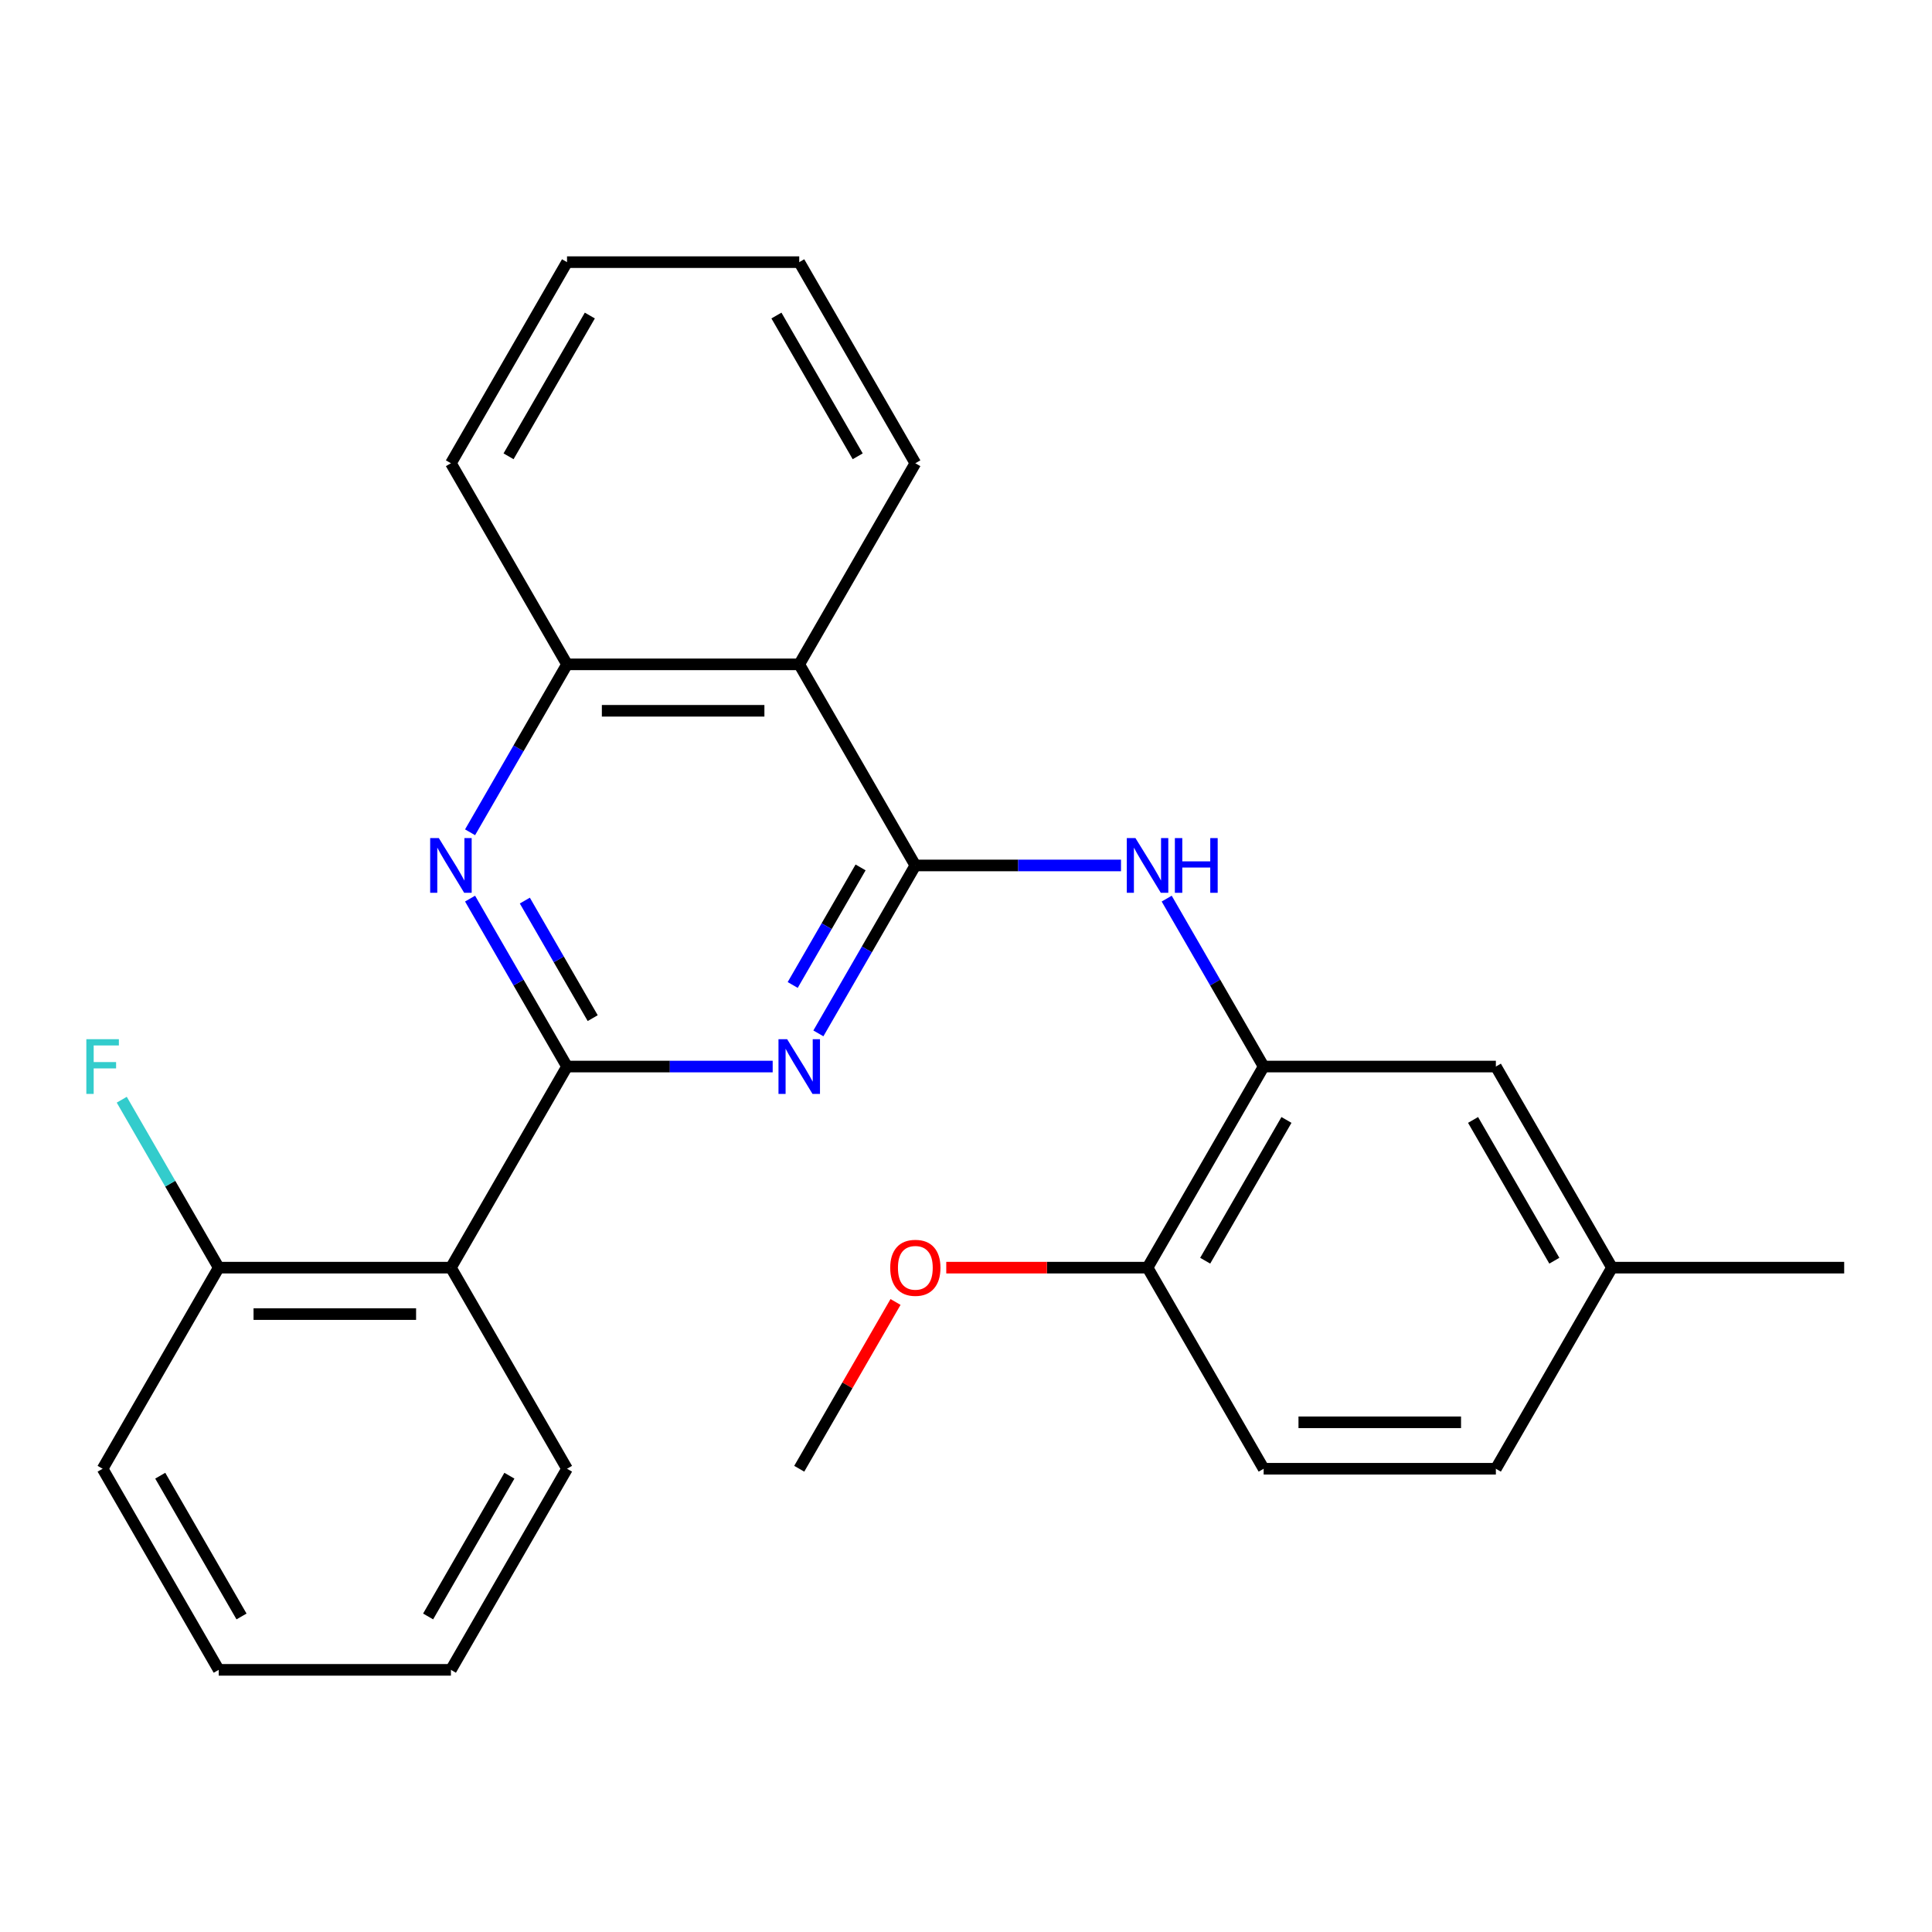 <?xml version='1.0' encoding='iso-8859-1'?>
<svg version='1.1' baseProfile='full'
              xmlns='http://www.w3.org/2000/svg'
                      xmlns:rdkit='http://www.rdkit.org/xml'
                      xmlns:xlink='http://www.w3.org/1999/xlink'
                  xml:space='preserve'
width='1000px' height='1000px' viewBox='0 0 1000 1000'>
<!-- END OF HEADER -->
<rect style='opacity:1.0;fill:#FFFFFF;stroke:none' width='1000' height='1000' x='0' y='0'> </rect>
<path class='bond-1' d='M 293.492,552.044 L 346.715,552.044' style='fill:none;fill-rule:evenodd;stroke:#000000;stroke-width:6px;stroke-linecap:butt;stroke-linejoin:miter;stroke-opacity:1' />
<path class='bond-1' d='M 346.715,552.044 L 399.939,552.044' style='fill:none;fill-rule:evenodd;stroke:#0000FF;stroke-width:6px;stroke-linecap:butt;stroke-linejoin:miter;stroke-opacity:1' />
<path class='bond-2' d='M 293.492,552.044 L 268.399,508.582' style='fill:none;fill-rule:evenodd;stroke:#000000;stroke-width:6px;stroke-linecap:butt;stroke-linejoin:miter;stroke-opacity:1' />
<path class='bond-2' d='M 268.399,508.582 L 243.306,465.12' style='fill:none;fill-rule:evenodd;stroke:#0000FF;stroke-width:6px;stroke-linecap:butt;stroke-linejoin:miter;stroke-opacity:1' />
<path class='bond-2' d='M 306.782,526.987 L 289.217,496.563' style='fill:none;fill-rule:evenodd;stroke:#000000;stroke-width:6px;stroke-linecap:butt;stroke-linejoin:miter;stroke-opacity:1' />
<path class='bond-2' d='M 289.217,496.563 L 271.652,466.14' style='fill:none;fill-rule:evenodd;stroke:#0000FF;stroke-width:6px;stroke-linecap:butt;stroke-linejoin:miter;stroke-opacity:1' />
<path class='bond-3' d='M 293.492,552.044 L 233.396,656.133' style='fill:none;fill-rule:evenodd;stroke:#000000;stroke-width:6px;stroke-linecap:butt;stroke-linejoin:miter;stroke-opacity:1' />
<path class='bond-0' d='M 473.779,447.956 L 448.686,491.418' style='fill:none;fill-rule:evenodd;stroke:#000000;stroke-width:6px;stroke-linecap:butt;stroke-linejoin:miter;stroke-opacity:1' />
<path class='bond-0' d='M 448.686,491.418 L 423.593,534.88' style='fill:none;fill-rule:evenodd;stroke:#0000FF;stroke-width:6px;stroke-linecap:butt;stroke-linejoin:miter;stroke-opacity:1' />
<path class='bond-0' d='M 445.433,448.975 L 427.868,479.398' style='fill:none;fill-rule:evenodd;stroke:#000000;stroke-width:6px;stroke-linecap:butt;stroke-linejoin:miter;stroke-opacity:1' />
<path class='bond-0' d='M 427.868,479.398 L 410.303,509.822' style='fill:none;fill-rule:evenodd;stroke:#0000FF;stroke-width:6px;stroke-linecap:butt;stroke-linejoin:miter;stroke-opacity:1' />
<path class='bond-5' d='M 473.779,447.956 L 527.003,447.956' style='fill:none;fill-rule:evenodd;stroke:#000000;stroke-width:6px;stroke-linecap:butt;stroke-linejoin:miter;stroke-opacity:1' />
<path class='bond-5' d='M 527.003,447.956 L 580.226,447.956' style='fill:none;fill-rule:evenodd;stroke:#0000FF;stroke-width:6px;stroke-linecap:butt;stroke-linejoin:miter;stroke-opacity:1' />
<path class='bond-26' d='M 473.779,447.956 L 413.683,343.867' style='fill:none;fill-rule:evenodd;stroke:#000000;stroke-width:6px;stroke-linecap:butt;stroke-linejoin:miter;stroke-opacity:1' />
<path class='bond-6' d='M 243.306,430.791 L 268.399,387.329' style='fill:none;fill-rule:evenodd;stroke:#0000FF;stroke-width:6px;stroke-linecap:butt;stroke-linejoin:miter;stroke-opacity:1' />
<path class='bond-6' d='M 268.399,387.329 L 293.492,343.867' style='fill:none;fill-rule:evenodd;stroke:#000000;stroke-width:6px;stroke-linecap:butt;stroke-linejoin:miter;stroke-opacity:1' />
<path class='bond-8' d='M 233.396,656.133 L 113.204,656.133' style='fill:none;fill-rule:evenodd;stroke:#000000;stroke-width:6px;stroke-linecap:butt;stroke-linejoin:miter;stroke-opacity:1' />
<path class='bond-8' d='M 215.367,680.172 L 131.233,680.172' style='fill:none;fill-rule:evenodd;stroke:#000000;stroke-width:6px;stroke-linecap:butt;stroke-linejoin:miter;stroke-opacity:1' />
<path class='bond-15' d='M 233.396,656.133 L 293.492,760.222' style='fill:none;fill-rule:evenodd;stroke:#000000;stroke-width:6px;stroke-linecap:butt;stroke-linejoin:miter;stroke-opacity:1' />
<path class='bond-4' d='M 413.683,343.867 L 293.492,343.867' style='fill:none;fill-rule:evenodd;stroke:#000000;stroke-width:6px;stroke-linecap:butt;stroke-linejoin:miter;stroke-opacity:1' />
<path class='bond-4' d='M 395.655,367.905 L 311.52,367.905' style='fill:none;fill-rule:evenodd;stroke:#000000;stroke-width:6px;stroke-linecap:butt;stroke-linejoin:miter;stroke-opacity:1' />
<path class='bond-17' d='M 413.683,343.867 L 473.779,239.778' style='fill:none;fill-rule:evenodd;stroke:#000000;stroke-width:6px;stroke-linecap:butt;stroke-linejoin:miter;stroke-opacity:1' />
<path class='bond-7' d='M 603.881,465.12 L 628.974,508.582' style='fill:none;fill-rule:evenodd;stroke:#0000FF;stroke-width:6px;stroke-linecap:butt;stroke-linejoin:miter;stroke-opacity:1' />
<path class='bond-7' d='M 628.974,508.582 L 654.066,552.044' style='fill:none;fill-rule:evenodd;stroke:#000000;stroke-width:6px;stroke-linecap:butt;stroke-linejoin:miter;stroke-opacity:1' />
<path class='bond-18' d='M 293.492,343.867 L 233.396,239.778' style='fill:none;fill-rule:evenodd;stroke:#000000;stroke-width:6px;stroke-linecap:butt;stroke-linejoin:miter;stroke-opacity:1' />
<path class='bond-9' d='M 654.066,552.044 L 593.971,656.133' style='fill:none;fill-rule:evenodd;stroke:#000000;stroke-width:6px;stroke-linecap:butt;stroke-linejoin:miter;stroke-opacity:1' />
<path class='bond-9' d='M 665.87,579.677 L 623.803,652.539' style='fill:none;fill-rule:evenodd;stroke:#000000;stroke-width:6px;stroke-linecap:butt;stroke-linejoin:miter;stroke-opacity:1' />
<path class='bond-10' d='M 654.066,552.044 L 774.258,552.044' style='fill:none;fill-rule:evenodd;stroke:#000000;stroke-width:6px;stroke-linecap:butt;stroke-linejoin:miter;stroke-opacity:1' />
<path class='bond-13' d='M 113.204,656.133 L 88.112,612.671' style='fill:none;fill-rule:evenodd;stroke:#000000;stroke-width:6px;stroke-linecap:butt;stroke-linejoin:miter;stroke-opacity:1' />
<path class='bond-13' d='M 88.112,612.671 L 63.019,569.209' style='fill:none;fill-rule:evenodd;stroke:#33CCCC;stroke-width:6px;stroke-linecap:butt;stroke-linejoin:miter;stroke-opacity:1' />
<path class='bond-19' d='M 113.204,656.133 L 53.109,760.222' style='fill:none;fill-rule:evenodd;stroke:#000000;stroke-width:6px;stroke-linecap:butt;stroke-linejoin:miter;stroke-opacity:1' />
<path class='bond-11' d='M 593.971,656.133 L 654.066,760.222' style='fill:none;fill-rule:evenodd;stroke:#000000;stroke-width:6px;stroke-linecap:butt;stroke-linejoin:miter;stroke-opacity:1' />
<path class='bond-16' d='M 593.971,656.133 L 541.877,656.133' style='fill:none;fill-rule:evenodd;stroke:#000000;stroke-width:6px;stroke-linecap:butt;stroke-linejoin:miter;stroke-opacity:1' />
<path class='bond-16' d='M 541.877,656.133 L 489.784,656.133' style='fill:none;fill-rule:evenodd;stroke:#FF0000;stroke-width:6px;stroke-linecap:butt;stroke-linejoin:miter;stroke-opacity:1' />
<path class='bond-12' d='M 774.258,552.044 L 834.354,656.133' style='fill:none;fill-rule:evenodd;stroke:#000000;stroke-width:6px;stroke-linecap:butt;stroke-linejoin:miter;stroke-opacity:1' />
<path class='bond-12' d='M 762.455,579.677 L 804.522,652.539' style='fill:none;fill-rule:evenodd;stroke:#000000;stroke-width:6px;stroke-linecap:butt;stroke-linejoin:miter;stroke-opacity:1' />
<path class='bond-29' d='M 654.066,760.222 L 774.258,760.222' style='fill:none;fill-rule:evenodd;stroke:#000000;stroke-width:6px;stroke-linecap:butt;stroke-linejoin:miter;stroke-opacity:1' />
<path class='bond-29' d='M 672.095,736.184 L 756.229,736.184' style='fill:none;fill-rule:evenodd;stroke:#000000;stroke-width:6px;stroke-linecap:butt;stroke-linejoin:miter;stroke-opacity:1' />
<path class='bond-14' d='M 834.354,656.133 L 774.258,760.222' style='fill:none;fill-rule:evenodd;stroke:#000000;stroke-width:6px;stroke-linecap:butt;stroke-linejoin:miter;stroke-opacity:1' />
<path class='bond-20' d='M 834.354,656.133 L 954.545,656.133' style='fill:none;fill-rule:evenodd;stroke:#000000;stroke-width:6px;stroke-linecap:butt;stroke-linejoin:miter;stroke-opacity:1' />
<path class='bond-22' d='M 293.492,760.222 L 233.396,864.311' style='fill:none;fill-rule:evenodd;stroke:#000000;stroke-width:6px;stroke-linecap:butt;stroke-linejoin:miter;stroke-opacity:1' />
<path class='bond-22' d='M 263.66,763.817 L 221.593,836.679' style='fill:none;fill-rule:evenodd;stroke:#000000;stroke-width:6px;stroke-linecap:butt;stroke-linejoin:miter;stroke-opacity:1' />
<path class='bond-21' d='M 463.523,673.898 L 438.603,717.06' style='fill:none;fill-rule:evenodd;stroke:#FF0000;stroke-width:6px;stroke-linecap:butt;stroke-linejoin:miter;stroke-opacity:1' />
<path class='bond-21' d='M 438.603,717.06 L 413.683,760.222' style='fill:none;fill-rule:evenodd;stroke:#000000;stroke-width:6px;stroke-linecap:butt;stroke-linejoin:miter;stroke-opacity:1' />
<path class='bond-28' d='M 473.779,239.778 L 413.683,135.689' style='fill:none;fill-rule:evenodd;stroke:#000000;stroke-width:6px;stroke-linecap:butt;stroke-linejoin:miter;stroke-opacity:1' />
<path class='bond-28' d='M 443.947,236.183 L 401.88,163.321' style='fill:none;fill-rule:evenodd;stroke:#000000;stroke-width:6px;stroke-linecap:butt;stroke-linejoin:miter;stroke-opacity:1' />
<path class='bond-24' d='M 233.396,239.778 L 293.492,135.689' style='fill:none;fill-rule:evenodd;stroke:#000000;stroke-width:6px;stroke-linecap:butt;stroke-linejoin:miter;stroke-opacity:1' />
<path class='bond-24' d='M 263.228,236.183 L 305.295,163.321' style='fill:none;fill-rule:evenodd;stroke:#000000;stroke-width:6px;stroke-linecap:butt;stroke-linejoin:miter;stroke-opacity:1' />
<path class='bond-27' d='M 53.109,760.222 L 113.204,864.311' style='fill:none;fill-rule:evenodd;stroke:#000000;stroke-width:6px;stroke-linecap:butt;stroke-linejoin:miter;stroke-opacity:1' />
<path class='bond-27' d='M 82.941,763.817 L 125.008,836.679' style='fill:none;fill-rule:evenodd;stroke:#000000;stroke-width:6px;stroke-linecap:butt;stroke-linejoin:miter;stroke-opacity:1' />
<path class='bond-25' d='M 233.396,864.311 L 113.204,864.311' style='fill:none;fill-rule:evenodd;stroke:#000000;stroke-width:6px;stroke-linecap:butt;stroke-linejoin:miter;stroke-opacity:1' />
<path class='bond-23' d='M 413.683,135.689 L 293.492,135.689' style='fill:none;fill-rule:evenodd;stroke:#000000;stroke-width:6px;stroke-linecap:butt;stroke-linejoin:miter;stroke-opacity:1' />
<path  class='atom-2' d='M 407.423 537.884
L 416.703 552.884
Q 417.623 554.364, 419.103 557.044
Q 420.583 559.724, 420.663 559.884
L 420.663 537.884
L 424.423 537.884
L 424.423 566.204
L 420.543 566.204
L 410.583 549.804
Q 409.423 547.884, 408.183 545.684
Q 406.983 543.484, 406.623 542.804
L 406.623 566.204
L 402.943 566.204
L 402.943 537.884
L 407.423 537.884
' fill='#0000FF'/>
<path  class='atom-3' d='M 227.136 433.796
L 236.416 448.796
Q 237.336 450.276, 238.816 452.956
Q 240.296 455.636, 240.376 455.796
L 240.376 433.796
L 244.136 433.796
L 244.136 462.116
L 240.256 462.116
L 230.296 445.716
Q 229.136 443.796, 227.896 441.596
Q 226.696 439.396, 226.336 438.716
L 226.336 462.116
L 222.656 462.116
L 222.656 433.796
L 227.136 433.796
' fill='#0000FF'/>
<path  class='atom-6' d='M 587.711 433.796
L 596.991 448.796
Q 597.911 450.276, 599.391 452.956
Q 600.871 455.636, 600.951 455.796
L 600.951 433.796
L 604.711 433.796
L 604.711 462.116
L 600.831 462.116
L 590.871 445.716
Q 589.711 443.796, 588.471 441.596
Q 587.271 439.396, 586.911 438.716
L 586.911 462.116
L 583.231 462.116
L 583.231 433.796
L 587.711 433.796
' fill='#0000FF'/>
<path  class='atom-6' d='M 608.111 433.796
L 611.951 433.796
L 611.951 445.836
L 626.431 445.836
L 626.431 433.796
L 630.271 433.796
L 630.271 462.116
L 626.431 462.116
L 626.431 449.036
L 611.951 449.036
L 611.951 462.116
L 608.111 462.116
L 608.111 433.796
' fill='#0000FF'/>
<path  class='atom-14' d='M 44.689 537.884
L 61.529 537.884
L 61.529 541.124
L 48.489 541.124
L 48.489 549.724
L 60.089 549.724
L 60.089 553.004
L 48.489 553.004
L 48.489 566.204
L 44.689 566.204
L 44.689 537.884
' fill='#33CCCC'/>
<path  class='atom-17' d='M 460.779 656.213
Q 460.779 649.413, 464.139 645.613
Q 467.499 641.813, 473.779 641.813
Q 480.059 641.813, 483.419 645.613
Q 486.779 649.413, 486.779 656.213
Q 486.779 663.093, 483.379 667.013
Q 479.979 670.893, 473.779 670.893
Q 467.539 670.893, 464.139 667.013
Q 460.779 663.133, 460.779 656.213
M 473.779 667.693
Q 478.099 667.693, 480.419 664.813
Q 482.779 661.893, 482.779 656.213
Q 482.779 650.653, 480.419 647.853
Q 478.099 645.013, 473.779 645.013
Q 469.459 645.013, 467.099 647.813
Q 464.779 650.613, 464.779 656.213
Q 464.779 661.933, 467.099 664.813
Q 469.459 667.693, 473.779 667.693
' fill='#FF0000'/>
</svg>
